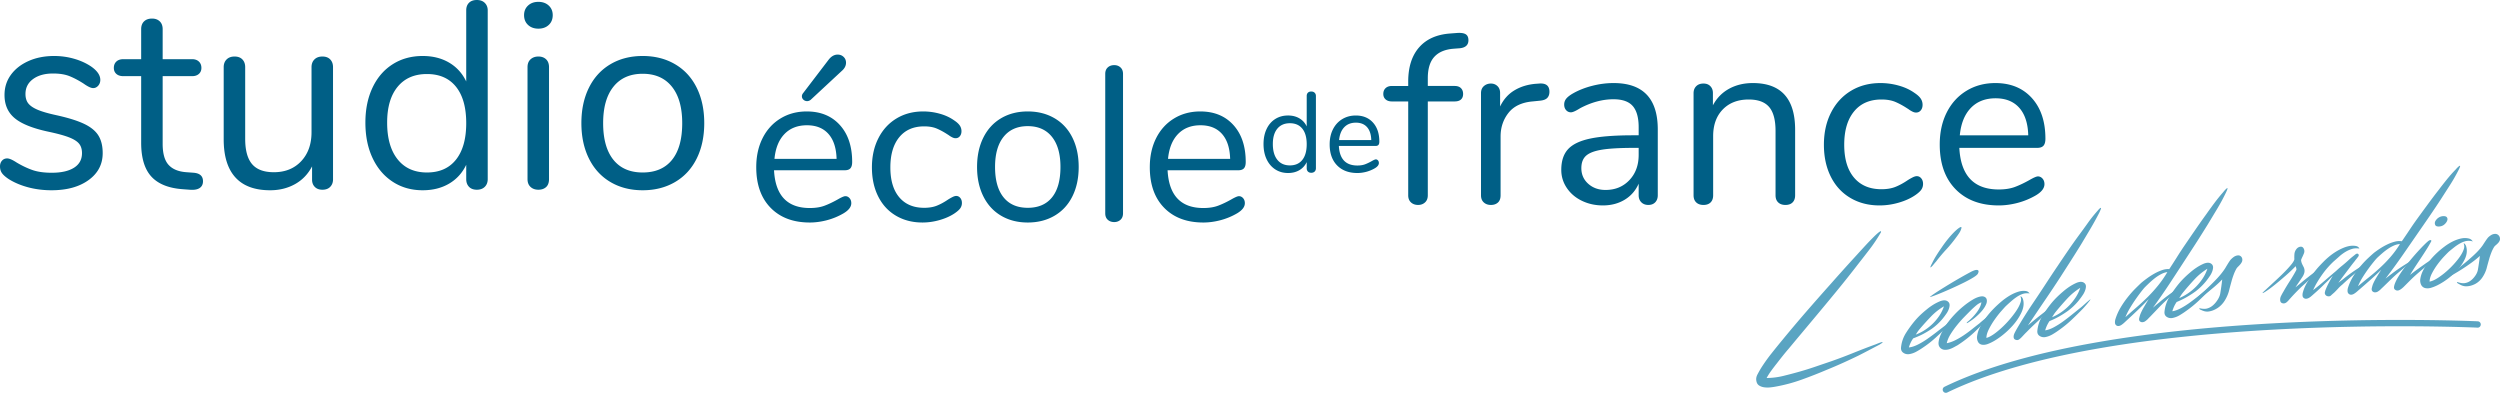 <svg xmlns="http://www.w3.org/2000/svg" viewBox="0 0 1527.449 240"><path d="M51.476 75.714c-4.053-1.945-9.756-3.73-17.104-5.35-4.974-1.079-8.783-2.19-11.432-3.323-2.648-1.135-4.538-2.433-5.674-3.892-1.135-1.458-1.702-3.377-1.702-5.755 0-3.782 1.54-6.81 4.622-9.08 3.08-2.268 7.157-3.404 12.24-3.404 3.997 0 7.348.541 10.051 1.622 2.7 1.08 5.567 2.594 8.594 4.539 2.594 1.839 4.539 2.756 5.837 2.756 1.188 0 2.213-.486 3.08-1.458.862-.975 1.296-2.161 1.296-3.569 0-2.807-1.84-5.511-5.512-8.105-3.027-2.053-6.514-3.648-10.457-4.783-3.946-1.135-8.026-1.703-12.241-1.703-5.837 0-11.053 1.03-15.645 3.08-4.596 2.055-8.188 4.865-10.782 8.431s-3.89 7.676-3.89 12.323c0 5.944 2.05 10.646 6.16 14.105 4.106 3.46 10.917 6.217 20.428 8.268 5.62 1.19 9.89 2.351 12.809 3.485 2.917 1.135 4.97 2.433 6.16 3.892 1.188 1.458 1.784 3.379 1.784 5.755 0 3.892-1.621 6.866-4.864 8.917-3.243 2.055-7.782 3.08-13.619 3.08-4.758 0-8.73-.567-11.916-1.703-3.19-1.133-6.404-2.673-9.647-4.62-2.488-1.621-4.378-2.431-5.674-2.431-1.298 0-2.352.462-3.161 1.377-.812.92-1.217 2.083-1.217 3.487 0 1.622.405 2.999 1.217 4.134.81 1.135 2.189 2.35 4.134 3.648 3.458 2.163 7.43 3.837 11.915 5.025 4.484 1.188 9.214 1.784 14.187 1.784 9.403 0 16.967-2.079 22.698-6.241 5.727-4.16 8.591-9.648 8.591-16.457 0-4.321-.864-7.888-2.593-10.7-1.73-2.809-4.62-5.189-8.673-7.134zm66.878 29.831l-4.376-.323c-4.865-.326-8.512-1.81-10.945-4.46-2.432-2.647-3.648-6.943-3.648-12.888V46.532h17.996c1.728 0 3.107-.46 4.134-1.38 1.028-.915 1.54-2.132 1.54-3.647 0-1.622-.512-2.918-1.54-3.89-1.027-.973-2.406-1.459-4.134-1.459H99.385V17.834c0-2.05-.594-3.648-1.782-4.781-1.19-1.135-2.757-1.703-4.702-1.703-2.055 0-3.676.568-4.864 1.703-1.19 1.133-1.785 2.73-1.785 4.781v18.322H75.39c-1.839 0-3.269.486-4.296 1.459-1.028.972-1.54 2.268-1.54 3.89 0 1.515.512 2.732 1.54 3.648 1.027.92 2.457 1.379 4.296 1.379h10.862v40.693c0 9.187 2.053 16.052 6.163 20.59 4.105 4.54 10.481 7.133 19.13 7.782l4.378.324c2.7.216 4.726-.136 6.079-1.054 1.35-.916 2.026-2.295 2.026-4.134 0-3.133-1.892-4.862-5.674-5.188zm78.63-71.01c-2.053 0-3.675.594-4.863 1.782-1.192 1.19-1.784 2.757-1.784 4.702V80.74c0 7.35-2.108 13.269-6.323 17.753-4.215 4.486-9.784 6.728-16.699 6.728-6.054 0-10.485-1.646-13.295-4.946-2.811-3.296-4.215-8.455-4.215-15.482V41.019c0-1.945-.568-3.512-1.701-4.702-1.135-1.188-2.732-1.782-4.783-1.782-2.055 0-3.676.594-4.865 1.782-1.19 1.19-1.784 2.757-1.784 4.702v44.098c0 10.27 2.377 18.025 7.135 23.266 4.755 5.243 11.834 7.863 21.238 7.863 5.619 0 10.672-1.24 15.158-3.729 4.484-2.486 7.971-6.105 10.46-10.862v8.106c0 1.839.565 3.324 1.7 4.459 1.135 1.135 2.676 1.7 4.62 1.7 2.053 0 3.65-.593 4.783-1.781 1.136-1.189 1.703-2.7 1.703-4.54V41.02c0-1.945-.567-3.512-1.703-4.702-1.133-1.188-2.73-1.782-4.782-1.782zM291.34 0c-2.054 0-3.648.568-4.783 1.703s-1.703 2.675-1.703 4.62v43.452c-2.378-4.97-5.863-8.81-10.457-11.513-4.595-2.7-9.97-4.053-16.13-4.053-6.92 0-13.027 1.678-18.321 5.027-5.298 3.351-9.403 8.106-12.323 14.266-2.917 6.162-4.376 13.295-4.376 21.402 0 8.215 1.459 15.43 4.376 21.643 2.92 6.217 7.025 11.053 12.323 14.511 5.294 3.46 11.401 5.188 18.32 5.188 6.16 0 11.536-1.35 16.131-4.052 4.594-2.702 8.08-6.54 10.457-11.511v8.754c0 1.945.568 3.513 1.703 4.702 1.135 1.188 2.729 1.782 4.783 1.782 2.053 0 3.673-.594 4.865-1.782 1.188-1.189 1.782-2.757 1.782-4.702V6.323c0-1.835-.594-3.349-1.782-4.539C295.014.596 293.394 0 291.34 0zm-12.727 97.521c-4.163 5.243-10.079 7.863-17.753 7.863-7.676 0-13.647-2.675-17.915-8.026-4.27-5.35-6.405-12.833-6.405-22.454 0-9.403 2.135-16.7 6.405-21.888 4.268-5.188 10.24-7.782 17.915-7.782 7.674 0 13.59 2.594 17.753 7.782 4.16 5.188 6.241 12.593 6.241 22.212 0 9.62-2.08 17.05-6.241 22.293zm50.338-96.386c-2.594 0-4.701.759-6.323 2.27-1.621 1.516-2.431 3.461-2.431 5.837 0 2.488.81 4.486 2.431 5.998 1.622 1.516 3.73 2.27 6.323 2.27s4.702-.754 6.323-2.27c1.622-1.512 2.432-3.51 2.432-5.998 0-2.376-.81-4.32-2.432-5.836-1.621-1.512-3.729-2.27-6.323-2.27zm0 33.4c-1.945 0-3.542.567-4.783 1.7-1.243 1.136-1.863 2.733-1.863 4.784v68.418c0 2.055.62 3.648 1.863 4.783 1.241 1.135 2.838 1.7 4.783 1.7s3.512-.54 4.702-1.619c1.188-1.08 1.784-2.701 1.784-4.864V41.019c0-2.051-.596-3.648-1.784-4.783-1.19-1.134-2.757-1.701-4.702-1.701zm83.496 4.701c-5.73-3.349-12.323-5.027-19.78-5.027-7.457 0-14.024 1.678-19.698 5.027-5.674 3.351-10.053 8.134-13.133 14.347-3.08 6.217-4.62 13.432-4.62 21.645 0 8.215 1.54 15.429 4.62 21.644 3.08 6.215 7.459 10.998 13.133 14.347 5.674 3.353 12.24 5.027 19.697 5.027 7.458 0 14.05-1.674 19.781-5.027 5.727-3.349 10.132-8.132 13.214-14.347 3.08-6.215 4.62-13.43 4.62-21.644 0-8.213-1.54-15.428-4.62-21.645-3.082-6.213-7.487-10.996-13.214-14.347zm-1.865 58.446c-4.163 5.135-10.132 7.702-17.916 7.702-7.782 0-13.755-2.596-17.913-7.783-4.163-5.188-6.244-12.646-6.244-22.373 0-9.62 2.108-17.049 6.323-22.292 4.216-5.243 10.158-7.863 17.834-7.863 7.674 0 13.619 2.62 17.834 7.863s6.323 12.673 6.323 22.292c0 9.836-2.08 17.323-6.241 22.454zm109.003 5.14c.715-.804 1.073-2.1 1.073-3.888 0-9.477-2.503-16.986-7.51-22.531-5.007-5.542-11.758-8.314-20.25-8.314-5.991 0-11.332 1.43-16.026 4.291-4.695 2.863-8.339 6.863-10.93 12.003-2.594 5.143-3.889 11.065-3.889 17.77 0 10.55 2.927 18.821 8.783 24.81 5.856 5.992 13.834 8.985 23.94 8.985 3.396 0 6.883-.47 10.46-1.408a40.64 40.64 0 0 0 10.193-4.225c3.127-1.877 4.694-3.933 4.694-6.168 0-1.252-.36-2.28-1.073-3.086-.717-.804-1.567-1.207-2.549-1.207-.804 0-2.37.672-4.694 2.013-2.862 1.609-5.545 2.884-8.046 3.822-2.505.939-5.499 1.408-8.985 1.408-13.77 0-21.057-7.69-21.86-23.067h43.182c1.61 0 2.77-.401 3.487-1.207zm-46.401-5.766c.624-6.526 2.658-11.577 6.102-15.153 3.441-3.576 8.024-5.366 13.745-5.366 5.633 0 10.013 1.767 13.144 5.298 3.127 3.532 4.78 8.606 4.963 15.22h-37.954zm19.981-35.27c.716 0 1.43-.27 2.146-.805l18.91-17.57c1.788-1.518 2.681-3.217 2.681-5.094 0-1.43-.492-2.615-1.473-3.555-.986-.939-2.193-1.408-3.622-1.408-2.058 0-3.89 1.03-5.498 3.084l-15.558 20.386c-.535.627-.804 1.296-.804 2.011 0 .805.312 1.499.939 2.08.624.58 1.385.87 2.28.87zm91.058 57.934c-.626 0-1.386.225-2.28.672-.894.448-1.833.983-2.815 1.608-2.236 1.521-4.448 2.728-6.639 3.621-2.19.895-4.805 1.342-7.844 1.342-6.527 0-11.602-2.146-15.223-6.437-3.62-4.293-5.43-10.37-5.43-18.239 0-7.867 1.81-14.014 5.43-18.441 3.621-4.426 8.696-6.637 15.223-6.637 3.039 0 5.608.448 7.71 1.341 2.1.893 4.314 2.1 6.64 3.62.177.09.512.314 1.006.671.49.358 1.093.717 1.81 1.073.714.357 1.385.535 2.011.535 1.073 0 1.945-.4 2.615-1.207.67-.804 1.007-1.831 1.007-3.084 0-1.25-.337-2.391-1.007-3.419-.67-1.027-1.81-2.079-3.42-3.152-2.504-1.788-5.43-3.152-8.783-4.09a37.415 37.415 0 0 0-10.126-1.408c-6.17 0-11.623 1.43-16.362 4.291-4.74 2.863-8.427 6.885-11.063 12.07-2.64 5.187-3.956 11.132-3.956 17.837s1.273 12.606 3.822 17.702c2.548 5.097 6.168 9.032 10.862 11.802 4.694 2.772 10.079 4.157 16.161 4.157 3.574 0 7.128-.515 10.662-1.542 3.53-1.028 6.548-2.392 9.051-4.09 1.697-1.16 2.86-2.213 3.487-3.153a5.563 5.563 0 0 0 .938-3.15c0-1.253-.334-2.28-1.004-3.086-.672-.804-1.499-1.207-2.483-1.207zm60.08-47.474c-4.739-2.77-10.191-4.157-16.361-4.157-6.168 0-11.6 1.387-16.294 4.157-4.694 2.772-8.313 6.728-10.862 11.868-2.548 5.143-3.822 11.11-3.822 17.904 0 6.797 1.274 12.764 3.822 17.904 2.549 5.143 6.168 9.099 10.862 11.869 4.694 2.772 10.126 4.157 16.294 4.157 6.17 0 11.622-1.385 16.362-4.157 4.737-2.77 8.381-6.726 10.93-11.869 2.549-5.14 3.822-11.107 3.822-17.904 0-6.794-1.273-12.761-3.822-17.904-2.549-5.14-6.193-9.096-10.93-11.868zm-1.541 48.346c-3.443 4.248-8.382 6.37-14.82 6.37-6.437 0-11.379-2.145-14.818-6.436-3.444-4.293-5.163-10.46-5.163-18.508 0-7.955 1.742-14.103 5.229-18.439s8.404-6.505 14.752-6.505 11.267 2.169 14.752 6.505c3.487 4.336 5.231 10.484 5.231 18.44 0 8.137-1.723 14.328-5.163 18.573zm38.018-80.8c-1.608 0-2.93.47-3.956 1.408s-1.542 2.26-1.542 3.956v85.16c0 1.698.514 3.017 1.542 3.955s2.348 1.408 3.956 1.408c1.519 0 2.794-.47 3.822-1.408s1.543-2.257 1.543-3.956V45.156c0-1.697-.516-3.017-1.543-3.956s-2.303-1.407-3.822-1.407zm79.26 63.03c.715-.804 1.072-2.1 1.072-3.888 0-9.477-2.503-16.986-7.51-22.531-5.007-5.542-11.758-8.314-20.25-8.314-5.991 0-11.332 1.43-16.026 4.291-4.694 2.863-8.338 6.863-10.93 12.003-2.594 5.143-3.889 11.065-3.889 17.77 0 10.55 2.927 18.821 8.783 24.81 5.856 5.992 13.834 8.985 23.94 8.985 3.396 0 6.883-.47 10.46-1.408a40.64 40.64 0 0 0 10.193-4.225c3.127-1.877 4.694-3.933 4.694-6.168 0-1.252-.36-2.28-1.073-3.086-.717-.804-1.567-1.207-2.549-1.207-.804 0-2.37.672-4.694 2.013-2.862 1.609-5.545 2.884-8.046 3.822-2.505.939-5.498 1.408-8.985 1.408-13.77 0-21.056-7.69-21.86-23.067h43.182c1.61 0 2.77-.401 3.487-1.207zm-46.402-5.766c.624-6.526 2.658-11.577 6.102-15.153 3.441-3.576 8.024-5.366 13.745-5.366 5.633 0 10.013 1.767 13.144 5.298 3.127 3.532 4.78 8.606 4.963 15.22h-37.954zm87.51-41.142c-.88 0-1.562.242-2.048.729-.487.486-.729 1.146-.729 1.979v18.611c-1.02-2.13-2.512-3.772-4.48-4.93-1.968-1.158-4.27-1.737-6.91-1.737-2.962 0-5.58.719-7.846 2.153-2.268 1.436-4.028 3.472-5.278 6.111-1.25 2.638-1.875 5.693-1.875 9.167 0 3.517.626 6.609 1.875 9.269 1.25 2.664 3.01 4.735 5.278 6.215 2.267 1.483 4.884 2.223 7.846 2.223 2.64 0 4.942-.579 6.91-1.737 1.968-1.156 3.46-2.8 4.48-4.93v3.75c0 .834.242 1.506.729 2.015.486.509 1.169.764 2.049.764.878 0 1.572-.255 2.083-.764.509-.51.764-1.181.764-2.015V58.622c0-.787-.255-1.434-.764-1.945-.511-.51-1.205-.763-2.083-.763zm-5.45 41.77c-1.784 2.246-4.318 3.368-7.604 3.368-3.288 0-5.846-1.147-7.674-3.438-1.83-2.291-2.743-5.496-2.743-9.617 0-4.028.913-7.154 2.743-9.375 1.828-2.223 4.386-3.334 7.674-3.334 3.286 0 5.82 1.11 7.604 3.334 1.78 2.221 2.673 5.392 2.673 9.513s-.893 7.303-2.673 9.549zm46.49-9.133c.37-.416.556-1.086.556-2.013 0-4.908-1.298-8.796-3.89-11.666s-6.088-4.306-10.485-4.306c-3.101 0-5.867.742-8.298 2.223s-4.318 3.553-5.66 6.213c-1.343 2.664-2.014 5.731-2.014 9.203 0 5.462 1.517 9.746 4.548 12.847 3.033 3.1 7.165 4.652 12.396 4.652 1.76 0 3.565-.244 5.417-.728a21.04 21.04 0 0 0 5.277-2.19c1.621-.97 2.431-2.035 2.431-3.193 0-.647-.185-1.18-.556-1.597-.37-.416-.81-.624-1.319-.624-.416 0-1.228.346-2.431 1.04-1.481.835-2.87 1.493-4.166 1.98s-2.848.73-4.653.73c-7.129 0-10.901-3.983-11.32-11.945h22.362c.833 0 1.434-.21 1.805-.626zm-24.026-2.985c.323-3.38 1.375-5.996 3.16-7.848 1.78-1.85 4.154-2.778 7.117-2.778 2.915 0 5.184.916 6.805 2.744 1.62 1.83 2.475 4.455 2.57 7.882h-19.652zm71.776-65.403l-3.84.295c-8.276.592-14.63 3.425-19.06 8.497-4.433 5.074-6.65 12.04-6.65 20.907v2.66h-9.9c-1.676 0-2.98.443-3.914 1.328-.939.887-1.404 2.07-1.404 3.548 0 1.379.465 2.488 1.404 3.324.934.838 2.238 1.256 3.914 1.256h9.9v57.328c0 1.87.565 3.324 1.7 4.357 1.13 1.035 2.585 1.551 4.357 1.551 1.675 0 3.079-.516 4.212-1.551 1.131-1.033 1.699-2.486 1.699-4.357V61.978h16.4c1.674 0 2.955-.393 3.842-1.182.886-.787 1.33-1.92 1.33-3.398s-.444-2.66-1.33-3.548c-.887-.885-2.168-1.328-3.842-1.328h-16.4v-4.728c0-5.812 1.33-10.17 3.99-13.078 2.658-2.904 6.598-4.554 11.82-4.95l3.84-.294c3.447-.392 5.173-2.017 5.173-4.876 0-1.773-.568-3.003-1.699-3.693-1.135-.689-2.982-.935-5.542-.74zm50.53 30.881l-2.068.148c-4.927.393-9.286 1.723-13.076 3.988-3.793 2.269-6.722 5.566-8.792 9.901v-8.276c0-1.772-.54-3.176-1.625-4.21-1.084-1.034-2.414-1.55-3.988-1.55-1.677 0-3.103.516-4.286 1.55-1.182 1.034-1.772 2.489-1.772 4.358v62.353c0 1.87.565 3.324 1.698 4.357 1.132 1.035 2.587 1.551 4.36 1.551 1.772 0 3.199-.493 4.285-1.475 1.082-.984 1.625-2.462 1.625-4.433V83.4c0-5.515 1.599-10.317 4.802-14.405 3.2-4.087 8.1-6.428 14.701-7.018l4.433-.445c2.164-.194 3.693-.76 4.579-1.699.887-.934 1.33-2.19 1.33-3.767 0-3.644-2.068-5.318-6.206-5.023zm45.36-.295c-4.336 0-8.695.568-13.077 1.7-4.384 1.132-8.298 2.684-11.745 4.653-1.874 1.085-3.228 2.142-4.064 3.177-.839 1.033-1.255 2.24-1.255 3.62s.392 2.51 1.18 3.397c.788.888 1.774 1.33 2.956 1.33 1.082 0 2.955-.836 5.616-2.512 6.892-3.642 13.688-5.466 20.39-5.466 5.414 0 9.33 1.38 11.745 4.136 2.412 2.76 3.62 7.093 3.62 13.004v4.875h-3.251c-11.229 0-19.996.664-26.299 1.994-6.306 1.33-10.837 3.499-13.594 6.501-2.758 3.007-4.138 7.216-4.138 12.633 0 4.04 1.132 7.735 3.4 11.082 2.265 3.349 5.341 5.961 9.233 7.83 3.89 1.87 8.151 2.808 12.78 2.808 5.026 0 9.457-1.158 13.3-3.473 3.84-2.312 6.697-5.59 8.568-9.825v7.093c0 1.772.542 3.2 1.626 4.283 1.084 1.084 2.512 1.625 4.285 1.625 1.773 0 3.177-.54 4.212-1.625 1.033-1.082 1.551-2.51 1.551-4.283v-40.19c0-18.913-9.013-28.367-27.038-28.367zm15.365 43.881c0 6.306-1.897 11.45-5.687 15.44-3.793 3.99-8.644 5.985-14.555 5.985-4.236 0-7.755-1.256-10.563-3.769-2.808-2.51-4.212-5.687-4.212-9.53 0-3.347.961-5.884 2.882-7.607 1.92-1.724 5.146-2.956 9.677-3.695 4.53-.738 11.131-1.11 19.8-1.11h2.658v4.286zm69.74-43.88c-5.42 0-10.246 1.157-14.48 3.47-4.236 2.317-7.536 5.688-9.9 10.121v-7.536c0-1.672-.517-3.051-1.552-4.136-1.033-1.084-2.437-1.625-4.21-1.625-1.873 0-3.35.541-4.433 1.625-1.084 1.085-1.625 2.511-1.625 4.284v62.353c0 1.87.541 3.324 1.625 4.357 1.082 1.035 2.56 1.551 4.433 1.551 1.87 0 3.324-.516 4.36-1.551 1.032-1.033 1.55-2.486 1.55-4.357V83.254c0-6.895 1.968-12.36 5.91-16.4 3.939-4.038 9.21-6.058 15.809-6.058 5.712 0 9.874 1.528 12.485 4.58 2.61 3.054 3.917 7.93 3.917 14.627v39.303c0 1.87.539 3.324 1.625 4.357 1.082 1.035 2.56 1.551 4.431 1.551s3.324-.516 4.36-1.551c1.034-1.033 1.55-2.486 1.55-4.357v-40.04c0-19.012-8.62-28.517-25.855-28.517zm100.175 56.882c-.69 0-1.529.248-2.512.74a35.047 35.047 0 0 0-3.101 1.773c-2.464 1.676-4.902 3.006-7.315 3.988-2.414.988-5.296 1.478-8.644 1.478-7.19 0-12.78-2.364-16.77-7.092s-5.984-11.425-5.984-20.095c0-8.665 1.995-15.438 5.985-20.316 3.988-4.876 9.579-7.312 16.769-7.312 3.348 0 6.18.493 8.497 1.477 2.312.986 4.75 2.316 7.312 3.989.197.1.566.346 1.109.74.541.393 1.205.788 1.994 1.182.787.393 1.527.59 2.218.59 1.182 0 2.141-.443 2.881-1.33.738-.887 1.107-2.017 1.107-3.398 0-1.38-.37-2.634-1.107-3.767-.74-1.131-1.996-2.291-3.769-3.474-2.758-1.967-5.984-3.471-9.677-4.504a41.17 41.17 0 0 0-11.156-1.552c-6.796 0-12.805 1.576-18.025 4.728-5.222 3.152-9.286 7.585-12.19 13.297-2.906 5.714-4.36 12.264-4.36 19.65 0 7.389 1.405 13.89 4.212 19.505 2.808 5.614 6.797 9.95 11.967 13.002 5.173 3.054 11.106 4.58 17.806 4.58 3.937 0 7.854-.57 11.746-1.699 3.89-1.131 7.214-2.635 9.972-4.506 1.871-1.28 3.152-2.44 3.843-3.472.687-1.035 1.033-2.191 1.033-3.474 0-1.377-.369-2.51-1.107-3.398-.74-.885-1.652-1.33-2.734-1.33zm74.02.148c-.885 0-2.61.74-5.17 2.217-3.154 1.773-6.11 3.177-8.866 4.212-2.758 1.033-6.058 1.551-9.899 1.551-15.17 0-23.198-8.47-24.083-25.415h47.576c1.773 0 3.052-.443 3.84-1.328.788-.888 1.183-2.314 1.183-4.286 0-10.44-2.758-18.713-8.273-24.823-5.52-6.105-12.955-9.159-22.31-9.159-6.602 0-12.486 1.576-17.657 4.728-5.173 3.152-9.187 7.56-12.043 13.223-2.858 5.665-4.285 12.19-4.285 19.577 0 11.624 3.226 20.736 9.678 27.334 6.451 6.6 15.242 9.9 26.374 9.9 3.743 0 7.583-.518 11.524-1.551a44.78 44.78 0 0 0 11.23-4.654c3.447-2.07 5.172-4.335 5.172-6.798 0-1.378-.395-2.511-1.182-3.398-.79-.886-1.726-1.33-2.808-1.33zm-41-41.814c3.79-3.939 8.839-5.91 15.145-5.91 6.205 0 11.03 1.947 14.48 5.837 3.446 3.891 5.267 9.48 5.465 16.77h-41.813c.689-7.19 2.929-12.756 6.722-16.697z" fill="#005f86"/><g fill="#5aa4c2"><path d="M1150.22 209.066c.055.051.027.136-.082.255a6.932 6.932 0 0 1-.864.65c-.303.19-.593.38-.867.568a1698.885 1698.885 0 0 0-6.425 3.363 455.235 455.235 0 0 1-6.425 3.326 356.254 356.254 0 0 1-9.557 4.476 293.154 293.154 0 0 1-9.638 4.138 296.61 296.61 0 0 1-15.612 6.122 97.494 97.494 0 0 1-16.022 4.275c-.935.181-2.006.331-3.214.455a15.196 15.196 0 0 1-3.584-.052c-1.181-.155-2.223-.522-3.13-1.098-.905-.574-1.47-1.493-1.689-2.757-.274-1.316-.055-2.649.66-3.996a80.793 80.793 0 0 1 2.059-3.671 103.009 103.009 0 0 1 6.425-9.07 528.573 528.573 0 0 1 7.002-8.644 801.193 801.193 0 0 1 14.376-17.026c4.86-5.594 9.817-11.222 14.871-16.881 4.887-5.54 9.803-11.01 14.746-16.41 2.031-2.229 4.064-4.45 6.096-6.665a168.756 168.756 0 0 1 6.261-6.464 17.4 17.4 0 0 1 .619-.586c.355-.332.753-.68 1.193-1.046.44-.366.836-.66 1.194-.884.358-.221.564-.254.619-.092.11.21.068.475-.123.792-.195.32-.344.565-.454.738a91.546 91.546 0 0 1-6.18 9.196 672.207 672.207 0 0 1-6.754 8.707 701.262 701.262 0 0 1-13.963 17.555 2318.594 2318.594 0 0 1-14.21 17.113c-2.473 2.96-4.919 5.884-7.334 8.766-2.417 2.886-4.86 5.814-7.331 8.788a145.089 145.089 0 0 0-3.665 4.41 300.489 300.489 0 0 0-3.502 4.472 138.9 138.9 0 0 0-3.377 4.416 41.651 41.651 0 0 0-2.967 4.643c3.46-.029 6.85-.452 10.175-1.264a291.276 291.276 0 0 0 9.927-2.618 187.724 187.724 0 0 0 9.761-3.06c3.213-1.106 6.468-2.213 9.763-3.33a308.67 308.67 0 0 0 13.304-5.03 425.043 425.043 0 0 1 13.305-5.123c.054-.004.33-.109.823-.314a62.14 62.14 0 0 1 1.567-.624 15.122 15.122 0 0 1 1.48-.495c.44-.122.688-.127.742-.024zM1180.454 160.87a47.865 47.865 0 0 1 2.677-4.87 101.654 101.654 0 0 1 3.173-4.764 70.745 70.745 0 0 1 3.83-5.178 54.444 54.444 0 0 1 4.324-4.751c.055-.062.331-.313.825-.757.495-.443 1-.85 1.523-1.214.521-.364.949-.58 1.277-.648.329-.068.412.238.248.917-.22.85-.606 1.709-1.154 2.57a35.5 35.5 0 0 1-1.648 2.381c-2.087 2.886-4.228 5.515-6.425 7.882a98.757 98.757 0 0 0-6.177 7.335 58.345 58.345 0 0 0-1.813 2.136c-.716.875-1.265 1.362-1.648 1.458-.112.013-.125-.083-.042-.285.083-.2.179-.444.288-.731.11-.286.247-.576.413-.868.165-.293.274-.496.329-.613zM1193.387 195.31c-.44.546-.948 1.157-1.525 1.828-.577.674-1.14 1.3-1.687 1.887-.551.587-.88.94-.99 1.061a214.457 214.457 0 0 1-6.754 6.41 63.584 63.584 0 0 1-7.58 5.89 46.539 46.539 0 0 1-4.118 2.53c-1.43.775-2.912 1.27-4.449 1.479-1.318.13-2.486-.183-3.502-.937-1.016-.75-1.44-1.85-1.277-3.294a20.108 20.108 0 0 1 3.048-8.78 69.09 69.09 0 0 1 5.686-7.736 45.637 45.637 0 0 1 3.294-3.43 63.127 63.127 0 0 1 3.625-3.146 35.359 35.359 0 0 1 3.79-2.76c1.319-.83 2.69-1.547 4.118-2.147a8.265 8.265 0 0 1 2.142-.615c.768-.116 1.485-.046 2.142.206 1.318.617 1.921 1.604 1.813 2.96-.11 1.36-.632 2.807-1.565 4.343a55.48 55.48 0 0 1-1.319 1.883c-.439.6-.907 1.205-1.4 1.809a35.203 35.203 0 0 1-6.673 6.182 57.683 57.683 0 0 1-5.273 3.164c-1.758.928-3.762 1.81-6.013 2.642a17.823 17.823 0 0 0-2.636 5.535c1.591-.158 3.35-.705 5.272-1.644a44.405 44.405 0 0 0 5.766-3.41 135.933 135.933 0 0 0 5.686-4.165c1.865-1.444 3.57-2.75 5.107-3.916.11-.066.465-.355 1.07-.865.604-.508 1.25-1.063 1.936-1.668.686-.6 1.607-1.353 2.76-2.26.11.098-.055.418-.494.965zm-20.596 5.841c-.549.661-.974 1.227-1.277 1.697-.3.47-.645 1-1.03 1.59a27.851 27.851 0 0 0 5.48-2.757 31.245 31.245 0 0 0 4.942-3.954 30.506 30.506 0 0 0 4.038-4.9c1.18-1.78 2.1-3.669 2.758-5.668a36.697 36.697 0 0 0-7.908 6.24 171.86 171.86 0 0 0-7.003 7.752zm35.672-33.974c-.276.586-1.195 1.361-2.76 2.327-1.565.967-3.448 1.997-5.643 3.09a202.075 202.075 0 0 1-7.002 3.313 248.864 248.864 0 0 1-6.837 2.977c-2.09.868-3.806 1.541-5.15 2.018-1.346.477-1.99.631-1.936.46 1.319-1.02 3.048-2.214 5.19-3.58a338.2 338.2 0 0 1 6.756-4.195 294.656 294.656 0 0 1 7.042-4.135 251.395 251.395 0 0 1 6.138-3.39 16.02 16.02 0 0 1 1.812-.805c.66-.249 1.236-.362 1.731-.344.493.02.824.198.988.535.164.335.054.912-.33 1.73z"/><path d="M1214.476 193.26c.438-.442.906-.86 1.4-1.254.494-.394.769-.514.823-.356 0 .111-.274.503-.823 1.179a60.966 60.966 0 0 1-1.73 2.038 117.567 117.567 0 0 1-8.362 8.569c-2.829 2.607-6.055 5.093-9.68 7.45-.77.424-1.606.881-2.512 1.371-.906.49-1.841.876-2.8 1.155a7.813 7.813 0 0 1-2.844.288c-.934-.086-1.758-.474-2.47-1.162-.879-.889-1.224-2.085-1.03-3.59.193-1.506.645-3.05 1.358-4.643a37.002 37.002 0 0 1 2.473-4.608c.933-1.479 1.729-2.616 2.388-3.406.99-1.324 2.277-2.822 3.873-4.494a55.532 55.532 0 0 1 5.19-4.788 47.141 47.141 0 0 1 5.602-3.948c1.865-1.112 3.596-1.772 5.19-1.976.823-.106 1.563.032 2.223.414.66.382 1.042.975 1.153 1.786.11.755.013 1.522-.287 2.302a13.208 13.208 0 0 1-1.237 2.385c-.522.81-1.099 1.57-1.73 2.281a30.036 30.036 0 0 1-1.854 1.927c-1.317 1.267-2.513 2.283-3.583 3.049-1.07.766-1.826 1.286-2.265 1.56-.277.2-.522.339-.742.42-.164.13-.316.205-.452.221-.138.018-.18-.032-.125-.149.11-.288.301-.533.577-.732.274-.198.523-.393.742-.585a28.667 28.667 0 0 0 2.39-2.276 33.961 33.961 0 0 0 2.347-2.767 18.718 18.718 0 0 0 1.894-3.043 10.905 10.905 0 0 0 1.03-3.18c-1.1.417-2.129 1.03-3.088 1.836-.963.81-1.909 1.656-2.844 2.541a550.875 550.875 0 0 0-4.283 4.32 74.185 74.185 0 0 0-4.613 5.175 54.585 54.585 0 0 0-3.996 5.58c-1.183 1.897-1.963 3.745-2.348 5.547 1.813-.374 3.597-1.01 5.355-1.906 1.757-.897 3.46-1.9 5.108-3.008a74.414 74.414 0 0 0 4.86-3.566c1.592-1.27 3.158-2.5 4.696-3.684a45.369 45.369 0 0 1 2.636-2.234 34.195 34.195 0 0 0 2.39-2.04z"/><path d="M1237.789 177.82c.712.121 1.29.41 1.731.869.44.46.63.666.575.618-.165-.029-.399-.067-.7-.107-.303-.039-.729-.046-1.277-.026-1.042.039-2.087.282-3.13.728a17.951 17.951 0 0 0-3.13 1.753c-1.045.72-2.101 1.554-3.172 2.495-1.07.944-2.156 1.93-3.254 2.956-.494.508-1.4 1.509-2.718 3.003-1.32 1.495-2.65 3.199-3.997 5.106a45.903 45.903 0 0 0-3.541 5.904c-1.019 2.027-1.525 3.81-1.525 5.346 1.593-.424 3.46-1.453 5.602-3.083 2.14-1.63 4.229-3.501 6.26-5.618a60.92 60.92 0 0 0 5.522-6.605c1.647-2.286 2.77-4.322 3.377-6.11a6.74 6.74 0 0 0 .412-1.664 4.483 4.483 0 0 0-.164-1.666c-.112-.314-.166-.498-.167-.554.055-.225.288-.135.702.273.411.41.7.931.865 1.568.658 2.379.342 4.978-.948 7.794-1.291 2.818-3.077 5.509-5.355 8.073a49 49 0 0 1-7.496 6.867c-2.719 2.013-5.178 3.437-7.373 4.273-1.484.633-2.883.814-4.202.544-1.1-.298-1.866-.971-2.306-2.014a5.957 5.957 0 0 1-.413-3.241c.22-1.457.619-2.865 1.194-4.231a27.934 27.934 0 0 1 2.183-4.11c.768-1.198 1.732-2.53 2.884-3.998a53.829 53.829 0 0 1 3.913-4.426 66.1 66.1 0 0 1 4.696-4.335 37.668 37.668 0 0 1 5.066-3.611c1.703-1 3.39-1.769 5.067-2.304 1.674-.533 3.28-.69 4.819-.467zM1283.592 127.017c.11.096.126.27.042.53-.083.259-.193.553-.33.874-.137.324-.276.632-.412.927-.138.296-.235.503-.287.62a177.382 177.382 0 0 1-5.396 9.794 1954.4 1954.4 0 0 1-5.725 9.59 721.486 721.486 0 0 1-6.303 10.044 6597.988 6597.988 0 0 1-6.385 9.964 738.647 738.647 0 0 1-8.486 12.77 2978.18 2978.18 0 0 0-8.567 12.68c-.44.667-.893 1.336-1.358 2.005-.467.67-.922 1.337-1.36 2.005a242.426 242.426 0 0 1 11.533-9.228c.054-.063.233-.212.535-.449.302-.237.645-.477 1.03-.726.383-.247.74-.465 1.07-.65.329-.184.55-.257.66-.22.108.04.04.173-.205.4-.248.229-.509.502-.784.814a74.516 74.516 0 0 1-3.006 2.949 162.087 162.087 0 0 0-3.006 2.864 370.273 370.273 0 0 0-4.367 4.085 152.739 152.739 0 0 0-4.284 4.23 30.024 30.024 0 0 0-1.606 1.626 124.58 124.58 0 0 1-1.606 1.706 9.825 9.825 0 0 1-1.402 1.185 2.011 2.011 0 0 1-1.648.312c-1.043-.19-1.592-.773-1.646-1.75-.055-.762.152-1.614.617-2.558a39.93 39.93 0 0 1 1.277-2.4 280 280 0 0 1 9.804-15.627 845.957 845.957 0 0 0 7.702-11.608c2.388-3.668 4.9-7.453 7.538-11.354a928.774 928.774 0 0 1 6.631-9.792 359.524 359.524 0 0 1 6.88-9.673 424.455 424.455 0 0 0 4.9-6.748 85.867 85.867 0 0 1 5.15-6.543c.053-.063.218-.253.494-.568.275-.316.561-.65.865-.996.3-.347.59-.623.864-.83.275-.208.468-.29.577-.254z"/><path d="M1276.673 183.833c-.44.56-.947 1.187-1.525 1.877a61.94 61.94 0 0 1-1.688 1.943c-.55.605-.88.97-.99 1.094a233.782 233.782 0 0 1-6.753 6.651 68.472 68.472 0 0 1-7.58 6.187 49.749 49.749 0 0 1-4.119 2.704c-1.427.836-2.912 1.396-4.448 1.675-1.319.19-2.485-.07-3.502-.775-1.015-.703-1.442-1.782-1.277-3.234.33-3.178 1.345-6.153 3.048-8.923a73.03 73.03 0 0 1 5.686-7.99 48.111 48.111 0 0 1 3.294-3.57 66.17 66.17 0 0 1 3.624-3.294 37.298 37.298 0 0 1 3.79-2.908 29.43 29.43 0 0 1 4.12-2.3 8.455 8.455 0 0 1 2.14-.69c.769-.144 1.485-.1 2.143.132 1.319.572 1.921 1.54 1.812 2.899-.11 1.364-.632 2.83-1.564 4.395-.44.671-.88 1.313-1.32 1.929a47.93 47.93 0 0 1-1.4 1.857 37.449 37.449 0 0 1-6.672 6.428 61.687 61.687 0 0 1-5.273 3.373c-1.76 1.001-3.76 1.966-6.013 2.897a18.737 18.737 0 0 0-2.636 5.653c1.591-.23 3.35-.855 5.272-1.876a47.486 47.486 0 0 0 5.766-3.648 149.715 149.715 0 0 0 5.686-4.383 611.415 611.415 0 0 1 5.106-4.1c.11-.07.466-.37 1.07-.901a132.71 132.71 0 0 0 1.937-1.732 72.86 72.86 0 0 1 2.76-2.35c.11.094-.054.42-.494.98zm-20.596 6.603a19.178 19.178 0 0 0-1.277 1.751c-.301.483-.646 1.028-1.03 1.634a29.618 29.618 0 0 0 5.48-2.986 33.304 33.304 0 0 0 4.942-4.148 32.387 32.387 0 0 0 4.037-5.05 24.544 24.544 0 0 0 2.759-5.766 38.407 38.407 0 0 0-7.909 6.53 177.596 177.596 0 0 0-7.002 8.035zM1360.947 114.988c.055.047.04.215-.04.5a8.292 8.292 0 0 1-.331.912c-.136.322-.274.63-.41.923-.14.294-.236.502-.29.618-1.594 3.301-3.35 6.543-5.271 9.73a9887.215 9887.215 0 0 0-5.767 9.564c-2.09 3.38-4.189 6.72-6.302 10.022a1071.893 1071.893 0 0 1-6.467 9.975 3356.846 3356.846 0 0 1-10.092 15.47 387.887 387.887 0 0 1-10.586 15.312c.55-.465 1.194-1.017 1.936-1.652a50.29 50.29 0 0 1 1.77-1.461 90.31 90.31 0 0 1 5.067-4.06 153.954 153.954 0 0 1 5.232-3.75c.11-.125.396-.334.864-.624.465-.289.727-.382.783-.281-.11.236-.523.71-1.235 1.42a96.014 96.014 0 0 1-2.39 2.293c-.88.82-1.73 1.607-2.554 2.36-.823.757-1.374 1.265-1.648 1.525a107.81 107.81 0 0 0-4.695 4.663 928.864 928.864 0 0 1-4.613 4.816 63.953 63.953 0 0 0-1.648 1.692c-.385.418-.988.906-1.813 1.47-1.21.622-2.223.584-3.048-.116-.44-.477-.565-1.134-.37-1.96.193-.825.397-1.556.618-2.195.55-1.4 1.345-2.992 2.388-4.77a235.264 235.264 0 0 1 2.802-4.667c-2.032 2.176-4.34 4.489-6.921 6.94a506.232 506.232 0 0 1-7.332 6.84c-.329.326-.728.688-1.193 1.087-.468.401-.935.748-1.4 1.038-.468.29-.95.472-1.442.548a2.06 2.06 0 0 1-1.402-.283c-.604-.404-.918-.983-.946-1.75a6.368 6.368 0 0 1 .287-2.185 33.637 33.637 0 0 1 3.296-7.297 56.775 56.775 0 0 1 4.365-6.266c1.539-1.907 3.034-3.592 4.49-5.049a145.114 145.114 0 0 1 3.666-3.563 71.143 71.143 0 0 1 3.626-2.815 43.474 43.474 0 0 1 4.366-2.803 28.246 28.246 0 0 1 4.655-2.105c1.564-.536 3.032-.744 4.406-.621a340.305 340.305 0 0 0 4.573-7.11c1.4-2.242 2.925-4.583 4.571-7.026 2.252-3.299 4.49-6.568 6.715-9.807a499.542 499.542 0 0 1 6.796-9.644 306.662 306.662 0 0 1 4.902-6.763 106.432 106.432 0 0 1 5.231-6.474c.053-.062.22-.263.494-.605a16 16 0 0 1 .865-.988c.302-.316.59-.59.866-.824.274-.23.465-.298.576-.204zm-62.363 78.79a310.364 310.364 0 0 1 6.426-5.67 139.55 139.55 0 0 0 6.756-6.218 90.487 90.487 0 0 0 6.548-7.17c2.115-2.57 4.08-5.394 5.892-8.466-1.154.118-2.376.51-3.667 1.17a24.721 24.721 0 0 0-3.748 2.377 43.648 43.648 0 0 0-3.377 2.86c-1.045.981-1.925 1.83-2.637 2.541-.55.524-1.346 1.454-2.388 2.793a117.254 117.254 0 0 0-3.38 4.591 93.516 93.516 0 0 0-3.583 5.53c-1.18 1.964-2.128 3.853-2.842 5.662z"/><path d="M1354.357 172.192c-.441.558-.948 1.18-1.525 1.867a64.628 64.628 0 0 1-1.688 1.932c-.55.602-.879.965-.99 1.09a244.147 244.147 0 0 1-6.754 6.627 69.398 69.398 0 0 1-7.579 6.184 50.531 50.531 0 0 1-4.12 2.715 13.647 13.647 0 0 1-4.447 1.694c-1.32.198-2.486-.055-3.502-.753-1.016-.697-1.442-1.771-1.277-3.225.329-3.181 1.343-6.162 3.048-8.944a72.924 72.924 0 0 1 5.685-8.018 48.34 48.34 0 0 1 3.294-3.58 65.148 65.148 0 0 1 3.625-3.297 36.875 36.875 0 0 1 3.79-2.907 29.136 29.136 0 0 1 4.119-2.29 8.447 8.447 0 0 1 2.141-.683c.77-.14 1.482-.092 2.142.142 1.32.58 1.922 1.55 1.813 2.91-.11 1.362-.632 2.824-1.565 4.386a60.9 60.9 0 0 1-1.318 1.921 46.701 46.701 0 0 1-1.4 1.852 37.508 37.508 0 0 1-6.674 6.411 63.53 63.53 0 0 1-5.273 3.375c-1.756 1.001-3.761 1.973-6.012 2.914a18.784 18.784 0 0 0-2.636 5.665c1.592-.238 3.348-.872 5.271-1.898a48.157 48.157 0 0 0 5.767-3.658 153.82 153.82 0 0 0 5.685-4.378 521.939 521.939 0 0 1 5.107-4.081c.11-.069.465-.369 1.07-.897.604-.526 1.249-1.099 1.936-1.721a71.76 71.76 0 0 1 2.76-2.332c.11.096-.055.418-.493.977zm-20.597 6.556c-.548.685-.973 1.27-1.277 1.755-.3.483-.645 1.03-1.029 1.636a29.91 29.91 0 0 0 5.48-2.997 33.556 33.556 0 0 0 4.941-4.148 32.468 32.468 0 0 0 4.038-5.041 24.477 24.477 0 0 0 2.758-5.756 37.994 37.994 0 0 0-7.908 6.51 174.776 174.776 0 0 0-7.003 8.04z"/><path d="M1370.01 158.456a3.012 3.012 0 0 1-.33 1.694 7.572 7.572 0 0 1-1.03 1.502c-.411.467-.853.928-1.318 1.377-.467.45-.838.939-1.113 1.473a25.095 25.095 0 0 0-1.44 3.166 53.198 53.198 0 0 0-1.113 3.287 957.417 957.417 0 0 0-.947 3.468c-.301 1.113-.592 2.24-.866 3.376-.549 2-1.4 3.932-2.552 5.798-1.154 1.867-2.609 3.392-4.367 4.577-2.09 1.346-4.148 2.078-6.18 2.21-1.098-.007-2.005-.178-2.718-.513-.053.007-.218-.052-.494-.174a19.726 19.726 0 0 0-.865-.368 2.658 2.658 0 0 1-.741-.426c-.191-.165-.26-.304-.207-.424.056-.12.357-.121.907-.008.55.112.88.16.99.143.713.115 1.51.11 2.387-.019a8.856 8.856 0 0 0 4.202-2.172c1.042-.919 1.99-2.07 2.842-3.456.851-1.386 1.36-2.72 1.525-4.008a150.94 150.94 0 0 0 1.152-8.237c-1.373 1.46-3.078 3.047-5.106 4.766a132.897 132.897 0 0 1-5.974 4.78c-1.948 1.465-3.638 2.674-5.066 3.623-1.426.952-2.225 1.358-2.39 1.218-.107-.148.619-.93 2.184-2.34a633.025 633.025 0 0 0 5.685-5.199 164.067 164.067 0 0 0 6.838-6.714c2.332-2.421 4.213-4.747 5.641-6.983.496-.839.99-1.663 1.484-2.475a42.165 42.165 0 0 1 1.648-2.497 12.469 12.469 0 0 1 2.018-1.85 5.287 5.287 0 0 1 2.43-.996c.767-.107 1.43.078 1.977.55.548.473.852 1.091.906 1.851zM1417.459 164.437c.055.104-.164.404-.659.896-.494.497-1.071 1.069-1.73 1.72a60.655 60.655 0 0 1-1.978 1.873c-.659.597-1.1 1.02-1.317 1.264-.88.76-1.744 1.535-2.596 2.319-.852.788-1.716 1.562-2.594 2.324a133.725 133.725 0 0 0-3.79 3.75 121.718 121.718 0 0 0-3.624 3.902c-.387.432-.757.85-1.113 1.252a8.308 8.308 0 0 1-1.194 1.094c-.77.536-1.567.675-2.39.424-.822-.255-1.264-.842-1.318-1.771-.11-.863.068-1.766.536-2.703.467-.937.919-1.764 1.36-2.478a122.003 122.003 0 0 1 3.954-6.548 96.979 96.979 0 0 0 3.871-6.527c.22-.355.261-.774.125-1.25-.138-.479-.263-.93-.37-1.356-1.813 1.866-3.874 3.808-6.18 5.825a204.317 204.317 0 0 1-6.509 5.48c-2.03 1.633-3.774 2.932-5.231 3.89-1.455.961-2.236 1.365-2.348 1.216-.053-.102.372-.571 1.277-1.404a650.78 650.78 0 0 0 3.419-3.166c1.373-1.277 2.884-2.681 4.531-4.208 1.649-1.528 3.2-3.043 4.654-4.541 1.456-1.5 2.706-2.89 3.749-4.173 1.042-1.28 1.648-2.315 1.812-3.104a24.468 24.468 0 0 1 .042-3.135c.08-1.164.506-2.231 1.277-3.203.658-.792 1.455-1.247 2.39-1.358.932-.11 1.618.302 2.058 1.24.44.934.466 1.88.083 2.831a37.503 37.503 0 0 1-1.235 2.74c-.112.289-.222.551-.331.782a1.96 1.96 0 0 0-.165.844c.11.754.316 1.46.619 2.108.3.652.644 1.34 1.03 2.062.437 1.048.56 2.063.37 3.045-.194.985-.647 1.985-1.359 3.003a181.064 181.064 0 0 1-2.06 3.09 153.249 153.249 0 0 0-2.058 3.09 107.227 107.227 0 0 0 3.706-3c1.207-1.02 2.442-2.02 3.707-2.99l1.4-1.111a48.499 48.499 0 0 1 2.514-1.854l2.43-1.675c.712-.492 1.126-.661 1.235-.51z"/><path d="M1443.987 162.151c0 .055-.084.2-.248.433a27.516 27.516 0 0 1-2.142 2.094c-.77.677-1.54 1.353-2.306 2.03-2.529 2.053-5.247 4.432-8.157 7.144a22.312 22.312 0 0 0-2.513 2.36 58.999 58.999 0 0 1-2.429 2.518c-.22.187-.563.485-1.03.894-.468.406-.756.67-.865.788-.441.485-1.017.7-1.73.64-.716-.06-1.263-.318-1.648-.767-.44-.5-.59-1.09-.454-1.763a9.875 9.875 0 0 1 .619-1.964 47.765 47.765 0 0 1 1.935-4.08 81.876 81.876 0 0 1 2.267-3.95 103.92 103.92 0 0 0-2.39 2.398 45.308 45.308 0 0 1-2.306 2.228 110.5 110.5 0 0 1-3.625 3.53 137.964 137.964 0 0 1-3.79 3.396c-.328.312-.729.658-1.194 1.041a8.187 8.187 0 0 1-1.402.946 4.035 4.035 0 0 1-1.441.455 2.083 2.083 0 0 1-1.4-.33c-.604-.369-.92-.932-.946-1.7-.029-.763.067-1.46.287-2.092.548-1.987 1.44-4.002 2.677-6.04a61.478 61.478 0 0 1 3.832-5.632c1.317-1.718 2.526-3.158 3.625-4.324 1.097-1.165 1.81-1.902 2.141-2.215.987-1.042 2.156-2.13 3.5-3.265a37.227 37.227 0 0 1 4.326-3.136 31.151 31.151 0 0 1 4.737-2.423c1.62-.656 3.172-1.058 4.655-1.203.768-.074 1.619-.045 2.554.084.933.131 1.62.479 2.058 1.04.055.053.137.167.248.349.11.183.082.255-.083.214-1.482-.244-2.912-.165-4.283.243a17.637 17.637 0 0 0-4.036 1.797 24.777 24.777 0 0 0-3.79 2.816 262.788 262.788 0 0 1-3.543 3.13 55.962 55.962 0 0 0-3.213 3.309 49.891 49.891 0 0 0-3.377 4.2 69.916 69.916 0 0 0-3.171 4.801 44.964 44.964 0 0 0-2.677 5.123 152.343 152.343 0 0 0 6.96-5.682 827.215 827.215 0 0 1 7.125-6.076 56.534 56.534 0 0 1 3.584-3.13 74.43 74.43 0 0 0 3.748-3.217c.331-.307.755-.69 1.277-1.155a31.281 31.281 0 0 1 1.567-1.306c.52-.406.987-.78 1.4-1.122.412-.34.7-.52.864-.536.44-.15.796-.086 1.071.188.274.277.358.613.248 1.006 0 .111-.112.314-.33.608-.22.295-.465.62-.74.976-.277.356-.536.682-.784.98-.248.298-.4.506-.452.621a113.674 113.674 0 0 0-2.925 3.741 1010.69 1010.69 0 0 1-3.132 4.142 262.36 262.36 0 0 0-2.635 3.521c-.742 1.012-1.223 1.663-1.442 1.961.494-.38 1.165-.889 2.019-1.526a34.902 34.902 0 0 0 2.017-1.604 115.083 115.083 0 0 1 4.696-3.469 92.706 92.706 0 0 1 4.944-3.228c.11-.12.383-.31.822-.57.44-.26.714-.34.826-.24z"/><path d="M1503.05 101.354c.057.053.042.22-.039.495-.083.28-.196.57-.331.877-.136.305-.274.6-.41.878-.14.279-.235.475-.29.586a105.488 105.488 0 0 1-5.271 9.165 4311.769 4311.769 0 0 0-5.767 8.972 720.193 720.193 0 0 1-6.302 9.408c-2.116 3.104-4.273 6.23-6.467 9.379a6403.03 6403.03 0 0 1-10.092 14.61 370.658 370.658 0 0 1-10.586 14.5c.55-.425 1.193-.93 1.936-1.51.741-.579 1.33-1.02 1.77-1.329a78.164 78.164 0 0 1 5.067-3.667 129.617 129.617 0 0 1 5.232-3.324c.109-.115.398-.3.865-.55.466-.25.726-.321.783-.215-.11.228-.525.666-1.236 1.315a87.118 87.118 0 0 1-2.39 2.095c-.878.747-1.731 1.465-2.553 2.153a167.18 167.18 0 0 0-1.648 1.394 92.903 92.903 0 0 0-4.696 4.302 1228.242 1228.242 0 0 1-4.613 4.48 57.635 57.635 0 0 0-1.648 1.576c-.384.391-.986.837-1.812 1.346-1.21.54-2.224.435-3.048-.32-.441-.507-.565-1.171-.371-1.984.192-.812.397-1.53.618-2.154.55-1.367 1.345-2.902 2.388-4.612a219.168 219.168 0 0 1 2.802-4.474c-2.032 2.034-4.34 4.192-6.921 6.476a561.786 561.786 0 0 1-7.331 6.391c-.33.307-.73.646-1.194 1.02-.467.372-.935.693-1.4.958a3.616 3.616 0 0 1-1.442.468 2.132 2.132 0 0 1-1.402-.358c-.603-.436-.917-1.033-.946-1.8a6.274 6.274 0 0 1 .288-2.171 31.595 31.595 0 0 1 3.295-7.117 51.986 51.986 0 0 1 4.365-6.015c1.539-1.817 3.035-3.41 4.49-4.774a127.155 127.155 0 0 1 3.667-3.326 63.02 63.02 0 0 1 3.625-2.57 38.417 38.417 0 0 1 4.367-2.492 25.632 25.632 0 0 1 4.654-1.757c1.564-.415 3.033-.509 4.406-.274a318.893 318.893 0 0 0 4.573-6.734 207.58 207.58 0 0 1 4.571-6.63c2.251-3.1 4.49-6.167 6.715-9.197 2.225-3.03 4.49-6.026 6.796-8.988a249.583 249.583 0 0 1 4.902-6.266 89.351 89.351 0 0 1 5.232-5.92c.053-.057.219-.24.494-.552.274-.31.561-.61.864-.893.302-.284.59-.526.867-.73.272-.2.465-.248.575-.14zm-62.361 73.54a258.1 258.1 0 0 1 6.425-5.28 132.661 132.661 0 0 0 6.756-5.77 83 83 0 0 0 6.548-6.697c2.116-2.413 4.08-5.084 5.892-8.013-1.154.026-2.376.321-3.666.884a22.128 22.128 0 0 0-3.749 2.096 38.567 38.567 0 0 0-3.377 2.617 110.72 110.72 0 0 0-2.637 2.358c-.548.487-1.345 1.363-2.388 2.633a104.795 104.795 0 0 0-3.379 4.371 85.357 85.357 0 0 0-3.584 5.308c-1.18 1.892-2.128 3.726-2.841 5.494z"/><path d="M1485.998 158.4c.11-.116.398-.295.865-.538.465-.242.729-.311.783-.205v.125c0 .03-.082.128-.248.3a102.645 102.645 0 0 1-6.219 5.556 177.32 177.32 0 0 0-6.302 5.438c-.879.825-1.964 1.881-3.254 3.173s-2.347 2.355-3.171 3.18c-.33.297-.702.61-1.113.941a6.955 6.955 0 0 1-1.318.835 2.853 2.853 0 0 1-1.4.305c-.466-.02-.949-.233-1.442-.637-.439-.406-.59-.998-.454-1.777.138-.778.344-1.48.618-2.106.55-1.412 1.4-3.025 2.555-4.84a81.316 81.316 0 0 1 3.912-5.583c1.454-1.91 2.967-3.78 4.532-5.61a134.988 134.988 0 0 1 4.406-4.92c1.375-1.452 2.554-2.643 3.544-3.577.988-.931 1.646-1.46 1.977-1.589.381-.184.685-.226.906-.128.108.05.204.127.288.231.083.107.068.274-.042.498a72.244 72.244 0 0 1-2.554 4.417 199.024 199.024 0 0 1-3.213 4.998c-1.151 1.742-2.348 3.541-3.583 5.401a134.802 134.802 0 0 0-3.583 5.705 55.494 55.494 0 0 1 1.976-1.568c.825-.628 1.485-1.123 1.978-1.482 1.593-1.14 3.157-2.259 4.696-3.363a71.188 71.188 0 0 1 4.86-3.18zm9.228-25.215c.163.432.176.886.04 1.357-.137.472-.359.92-.66 1.345a7.19 7.19 0 0 1-1.028 1.155c-.386.346-.77.607-1.155.79-.328.18-.727.32-1.193.423-.468.104-.921.153-1.36.144a3.586 3.586 0 0 1-1.236-.23c-.384-.148-.66-.436-.823-.866-.33-.862-.22-1.705.329-2.529.55-.822 1.18-1.443 1.896-1.862.33-.232.74-.43 1.235-.591a5.77 5.77 0 0 1 1.523-.27c.522-.023 1.001.04 1.442.185.438.147.77.462.99.95z"/><path d="M1508.57 145.77c.713.204 1.29.562 1.731 1.072.44.513.629.742.575.688a17.83 17.83 0 0 0-.7-.19c-.302-.075-.73-.133-1.277-.178a8.162 8.162 0 0 0-3.13.37c-1.044.332-2.088.8-3.13 1.411a28.856 28.856 0 0 0-3.171 2.164 119.112 119.112 0 0 0-3.255 2.633c-.493.46-1.4 1.374-2.719 2.746-1.318 1.374-2.65 2.958-3.995 4.75a40.578 40.578 0 0 0-3.542 5.61c-1.018 1.944-1.526 3.689-1.525 5.226 1.593-.3 3.46-1.177 5.602-2.623 2.143-1.444 4.229-3.124 6.26-5.043a53.814 53.814 0 0 0 5.521-6.047c1.648-2.11 2.772-4.025 3.378-5.744.22-.554.356-1.094.412-1.618.053-.524 0-1.084-.165-1.685-.112-.326-.166-.515-.166-.572.055-.219.29-.103.702.351.41.457.7 1.01.864 1.666.66 2.454.343 5.016-.947 7.687-1.291 2.673-3.078 5.167-5.355 7.495a43.825 43.825 0 0 1-7.496 6.137c-2.72 1.764-5.178 2.98-7.373 3.64-1.484.514-2.883.59-4.202.223-1.099-.377-1.867-1.103-2.307-2.178a6.117 6.117 0 0 1-.412-3.27c.22-1.44.62-2.823 1.194-4.148a25.502 25.502 0 0 1 2.183-3.95c.768-1.142 1.732-2.4 2.884-3.779a46.294 46.294 0 0 1 3.912-4.105 56.115 56.115 0 0 1 4.696-3.918 31.787 31.787 0 0 1 5.067-3.122c1.703-.83 3.39-1.421 5.067-1.774 1.673-.351 3.28-.327 4.819.075z"/><path d="M1527.435 145.703a2.795 2.795 0 0 1-.33 1.648c-.276.494-.619.948-1.029 1.361-.412.412-.852.812-1.318 1.198a4.578 4.578 0 0 0-1.113 1.323 21.457 21.457 0 0 0-1.442 2.974 47.729 47.729 0 0 0-1.112 3.14c-.329 1.154-.645 2.27-.946 3.344a110.698 110.698 0 0 0-.867 3.263c-.548 1.93-1.4 3.75-2.552 5.469-1.154 1.719-2.609 3.06-4.366 4.027-2.09 1.088-4.147 1.57-6.18 1.463-1.1-.137-2.005-.412-2.719-.83-.052.001-.216-.075-.494-.23a23.275 23.275 0 0 0-.864-.467 3.067 3.067 0 0 1-.742-.511c-.191-.187-.259-.334-.206-.448.055-.111.358-.08.906.096.551.175.88.26.99.256.714.197 1.51.283 2.388.259 1.593-.154 2.993-.71 4.202-1.672 1.042-.792 1.99-1.827 2.841-3.108.851-1.28 1.36-2.551 1.526-3.818a144.89 144.89 0 0 0 1.152-8.092c-1.374 1.286-3.077 2.662-5.107 4.134a118.652 118.652 0 0 1-5.973 4.07c-1.948 1.238-3.639 2.257-5.067 3.047-1.427.791-2.225 1.114-2.39.955-.107-.16.62-.864 2.184-2.1a712.493 712.493 0 0 0 5.686-4.552 146.613 146.613 0 0 0 6.837-5.896c2.333-2.136 4.214-4.222 5.642-6.277.495-.775.988-1.536 1.484-2.283a34.952 34.952 0 0 1 1.648-2.283 10.253 10.253 0 0 1 2.018-1.583 4.662 4.662 0 0 1 2.43-.672 2.696 2.696 0 0 1 1.977.818c.548.55.852 1.209.906 1.977z"/></g><path d="M1188.894 240a1.936 1.936 0 0 1-.848-3.68c102.91-49.915 323.602-40.114 325.812-40.006a1.938 1.938 0 0 1 1.845 2.026c-.05 1.071-1.007 1.96-2.027 1.845-2.208-.102-221.916-9.86-323.938 39.62-.273.133-.56.195-.844.195z" fill="#5aa4c2"/></svg>